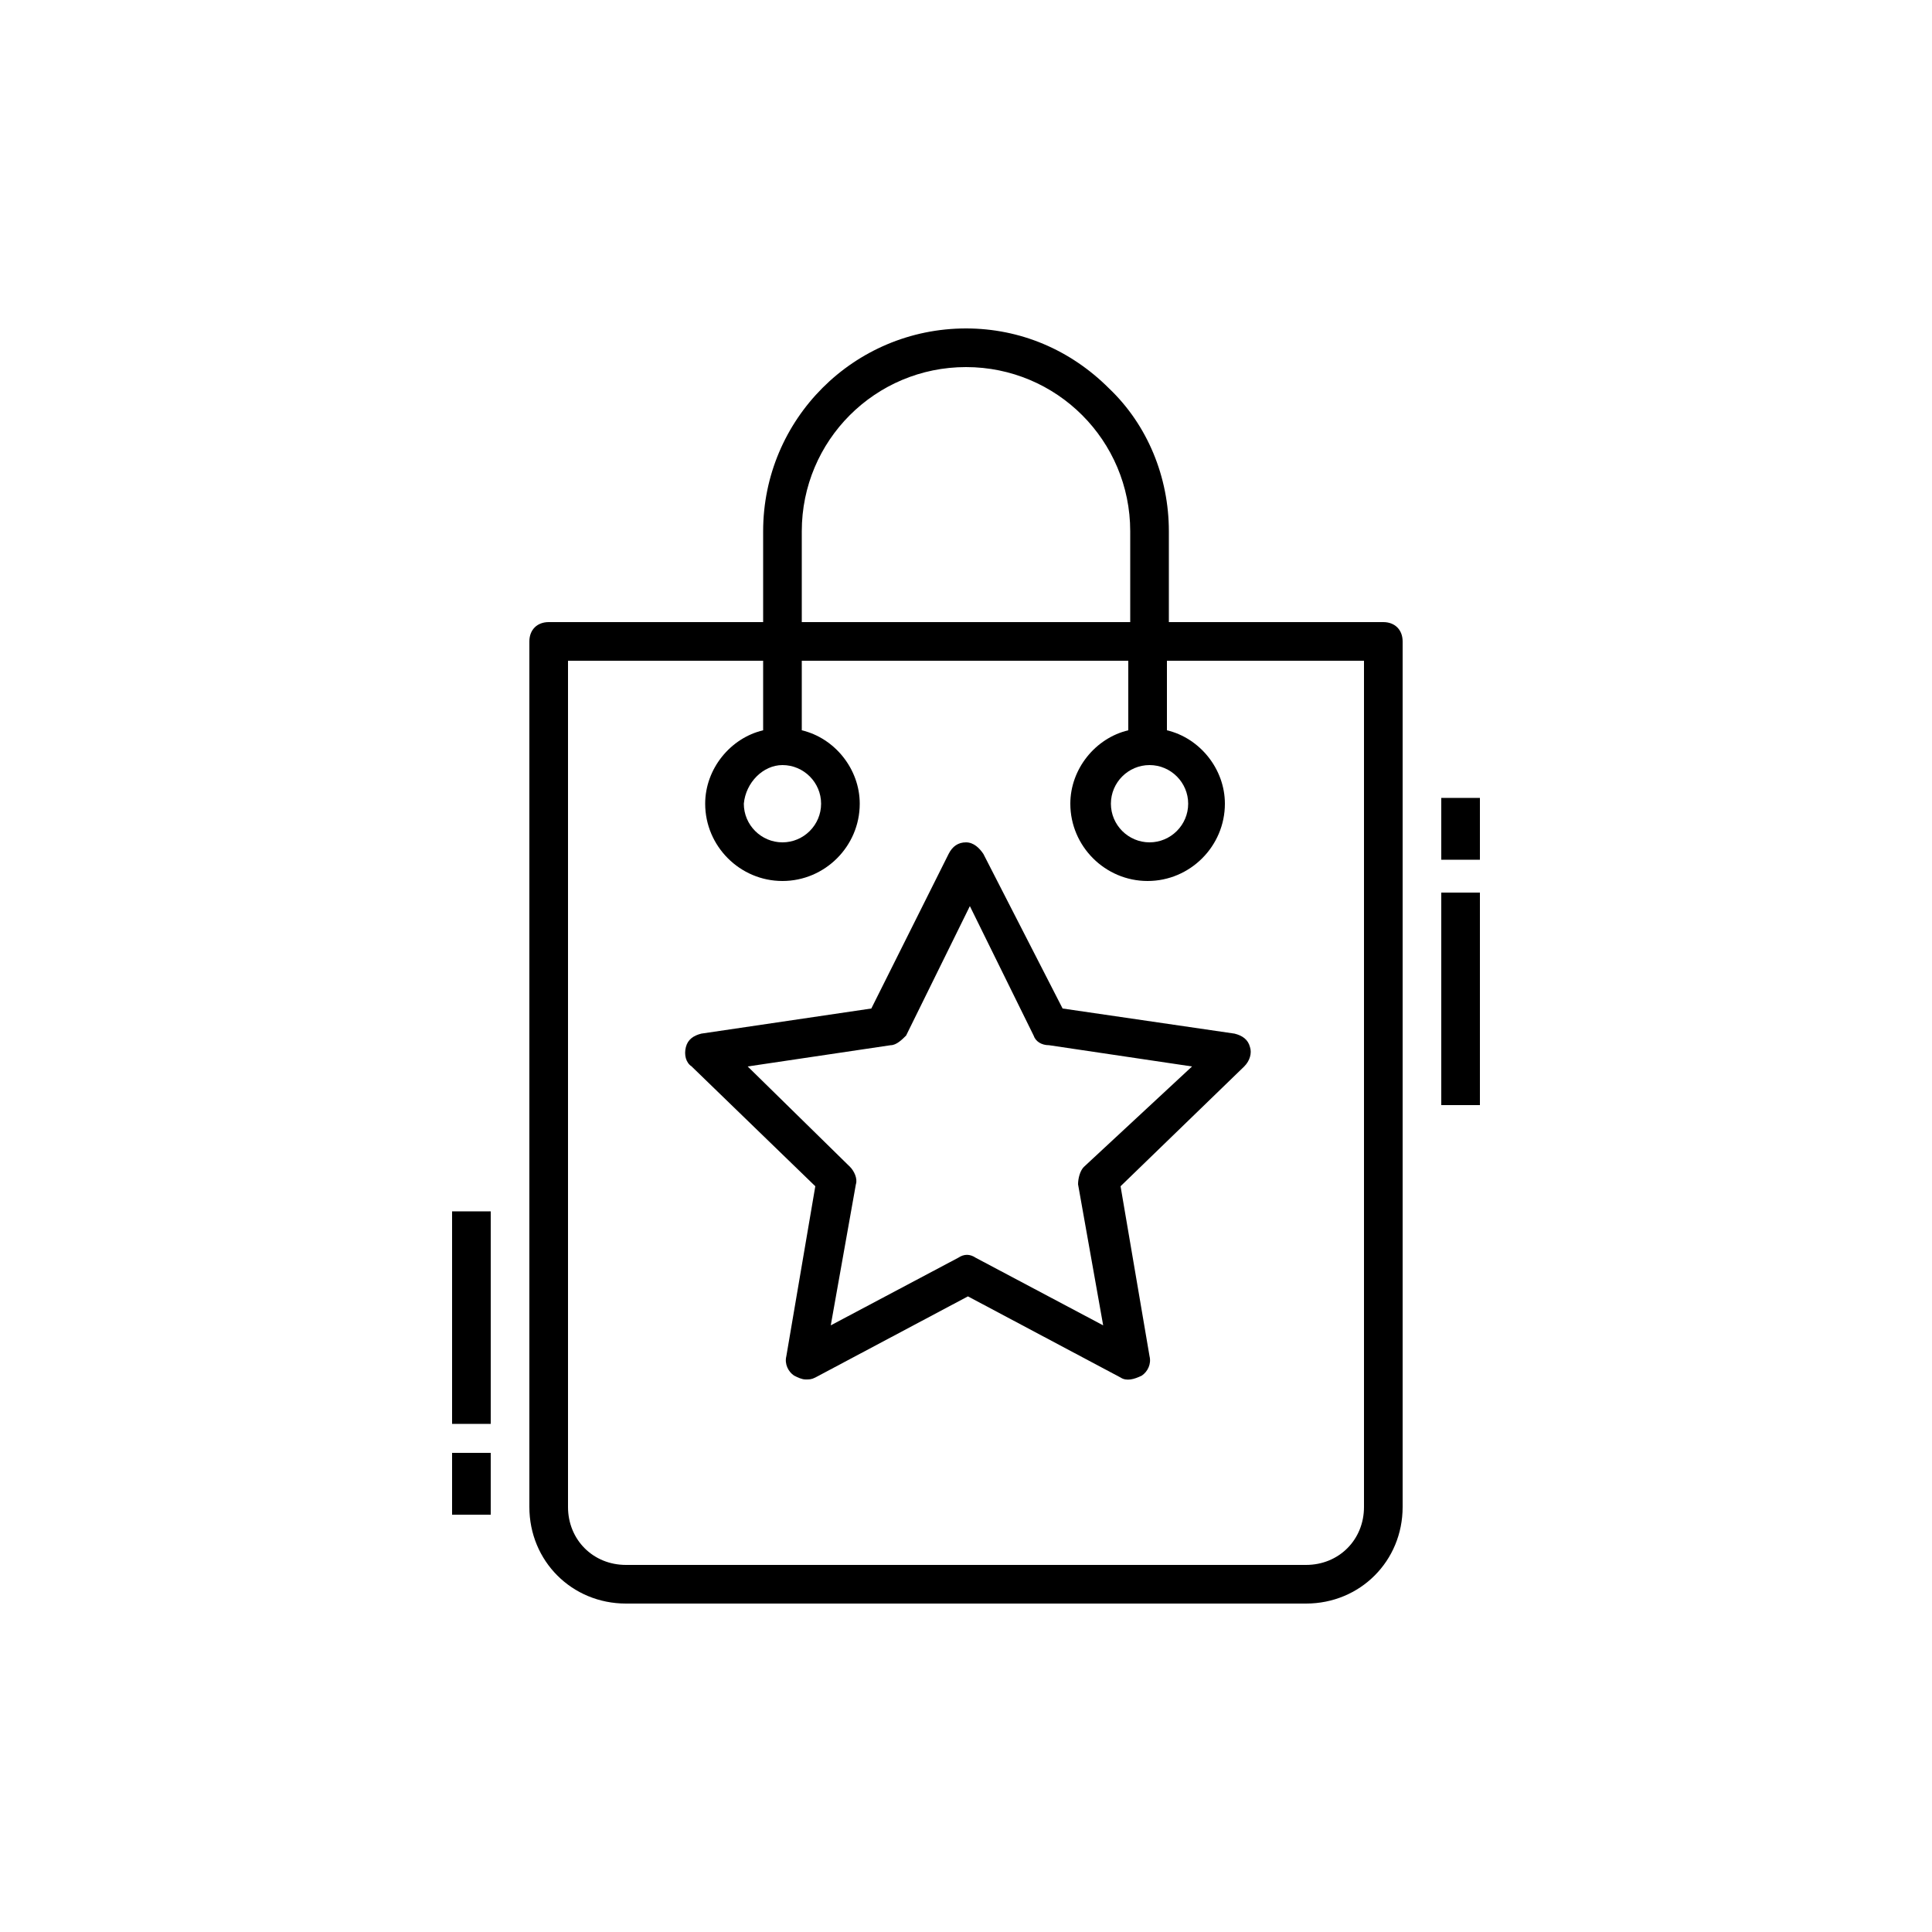 <svg id="Layer_1" enable-background="new 0 0 100 100" height="24" viewBox="0 0 100 100" width="24" xmlns="http://www.w3.org/2000/svg"><g><path d="m23.4 75.2h2v3.2h-2z"/><path d="m23.4 62.7h2v11h-2z"/><path d="m57.4 20.1c-2-2-4.6-3.1-7.4-3.1-5.8 0-10.5 4.7-10.5 10.5v4.7h-11.1c-.6 0-1 .4-1 1v44.8c0 2.8 2.2 5 5 5h35.2c2.8 0 5-2.2 5-5v-44.8c0-.6-.4-1-1-1h-11.1v-4.7c0-2.8-1.1-5.5-3.1-7.4zm-15.9 7.4c0-4.7 3.8-8.5 8.5-8.5s8.5 3.8 8.5 8.5v4.7h-17zm29.1 6.7v43.8c0 1.7-1.3 3-3 3h-35.2c-1.7 0-3-1.3-3-3v-43.8h10.1v3.6c-1.7.4-3 2-3 3.8 0 2.2 1.8 4 4 4s4-1.8 4-4c0-1.8-1.3-3.4-3-3.8v-3.6h16.9v3.6c-1.7.4-3 2-3 3.8 0 2.2 1.8 4 4 4s4-1.8 4-4c0-1.8-1.3-3.4-3-3.8v-3.6zm-30.1 5.4c1.1 0 2 .9 2 2s-.9 2-2 2-2-.9-2-2c.1-1.1 1-2 2-2zm19 0c1.1 0 2 .9 2 2s-.9 2-2 2-2-.9-2-2 .9-2 2-2z"/><path d="m50.9 44.2c-.2-.3-.5-.6-.9-.6s-.7.2-.9.6l-4 8-8.8 1.3c-.4.1-.7.3-.8.7s0 .8.3 1l6.4 6.2-1.5 8.8c-.1.4.1.8.4 1 .2.1.4.2.6.2s.3 0 .5-.1l7.9-4.2 7.9 4.2c.3.2.7.1 1.1-.1.3-.2.5-.6.4-1l-1.5-8.8 6.4-6.2c.3-.3.4-.7.3-1-.1-.4-.4-.6-.8-.7l-8.9-1.3zm5.2 16.2c-.2.2-.3.6-.3.9l1.3 7.3-6.6-3.5c-.3-.2-.6-.2-.9 0l-6.6 3.5 1.3-7.3c.1-.3-.1-.7-.3-.9l-5.3-5.2 7.4-1.1c.3 0 .6-.3.8-.5l3.3-6.7 3.3 6.7c.1.3.4.5.8.5l7.4 1.1z"/><path d="m74.6 41.3h2v3.2h-2z"/><path d="m74.6 46.2h2v11h-2z"/></g></svg>